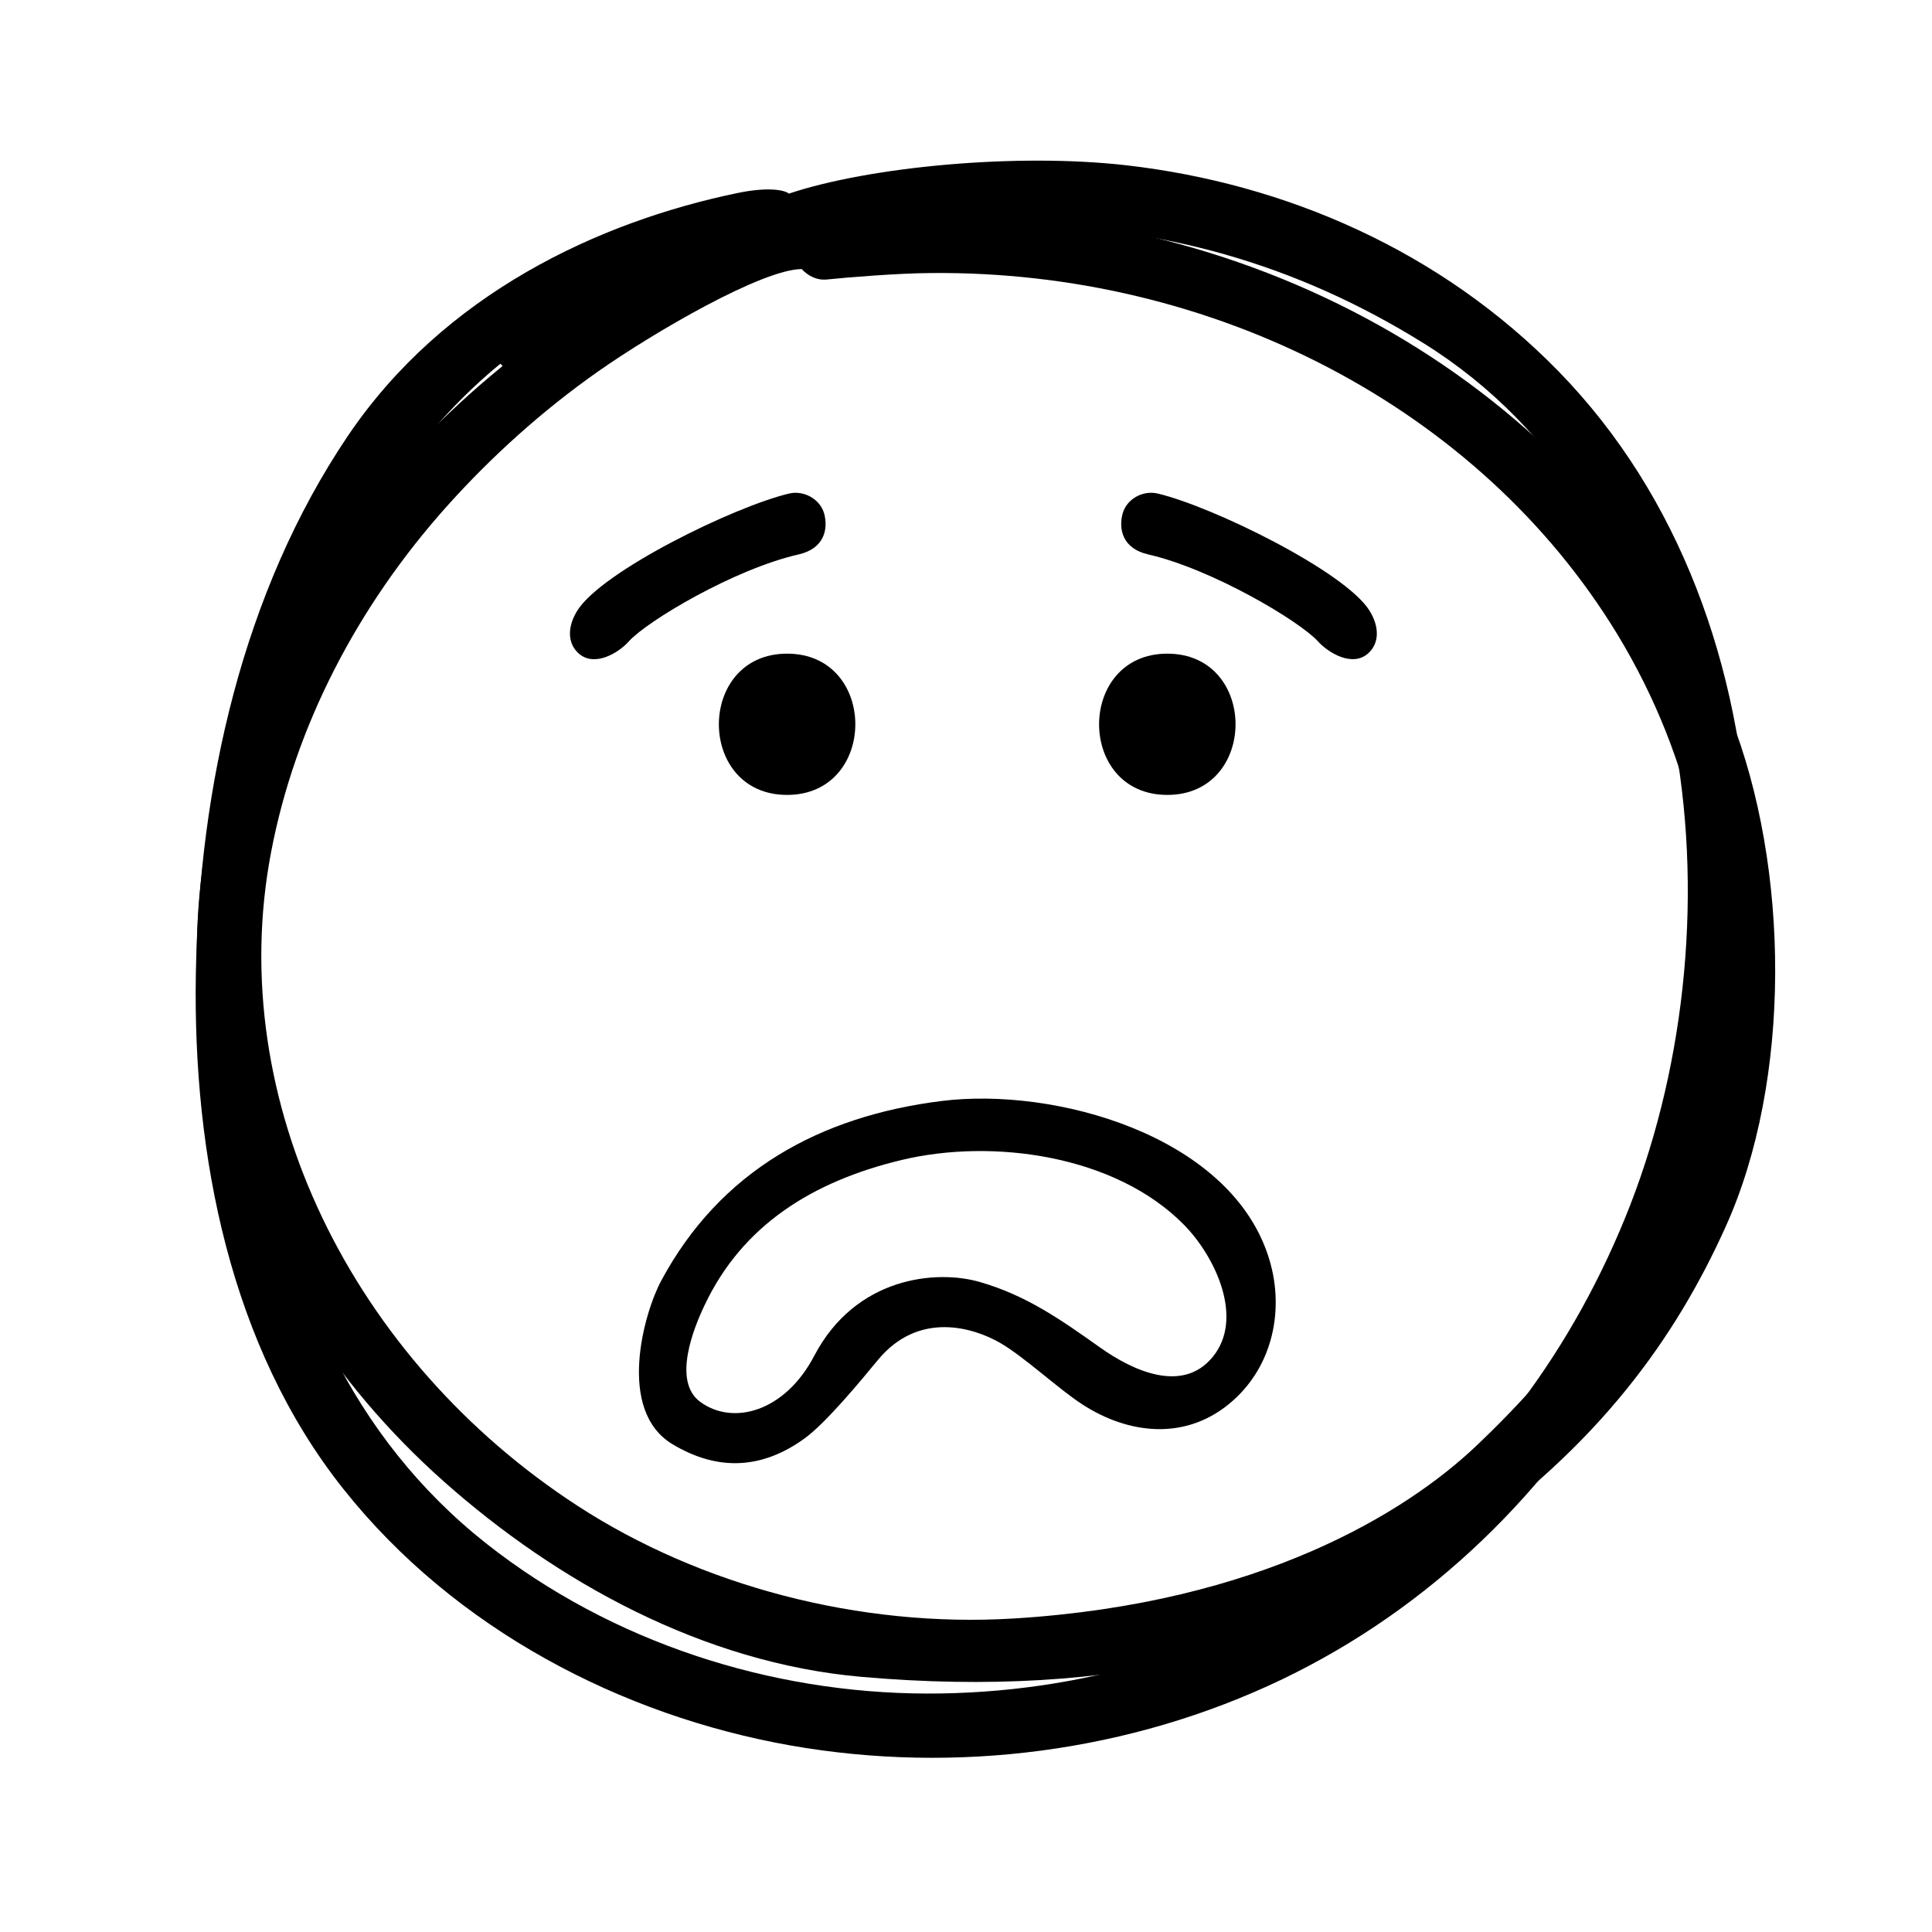 <?xml version="1.0" encoding="UTF-8"?>
<!-- Uploaded to: ICON Repo, www.iconrepo.com, Generator: ICON Repo Mixer Tools -->
<svg fill="#000000" width="800px" height="800px" version="1.1" viewBox="144 144 512 512" xmlns="http://www.w3.org/2000/svg">
 <g>
  <path d="m393.55 435.77c-32.242 4.031-58.695 18.488-74.363 47.711-4.484 8.363-11.941 34.309 3.074 43.277 12.293 7.356 23.98 6.398 34.965-1.562 5.644-4.082 15.012-15.418 19.445-20.809 10.883-13.148 25.441-8.465 32.242-4.586 6.449 3.68 15.82 12.496 22.066 16.473 12.141 7.809 26.852 9.422 38.594-0.102 11.84-9.574 15.215-25.594 10.379-39.75-10.68-31.633-56.426-44.383-86.402-40.652zm71.844 67.812c-7.961 9.773-21.109 3.727-29.773-2.418-10.379-7.356-19.547-13.855-31.992-17.434-11.539-3.324-32.848-1.359-43.832 19.547-7.809 14.965-21.664 18.59-30.277 12.191-7.356-5.441-1.715-19.496 1.211-25.594 9.977-21.109 28.465-32.746 52.094-38.441 24.234-5.844 56.828-1.309 74.969 17.18 8.305 8.469 15.965 24.742 7.602 34.969z"/>
  <path d="m450.83 274.8c-3.981-0.957-8.262 1.461-9.32 5.289-1.109 4.133-0.051 9.27 6.75 10.832 17.129 3.93 40.254 17.785 44.988 23.023 2.719 3.023 9.07 6.902 13.25 3.273 3.074-2.672 3.125-7.106 0.402-11.438-6.547-10.375-41.457-27.504-56.07-30.98z"/>
  <path d="m556.98 242.36c-31.188-31.941-72.297-49.727-114.52-54.562-29.172-3.324-68.113 0.402-89.375 7.508-1.359-1.059-5.894-1.762-13.652-0.152-36.676 7.609-77.789 26.602-103.33 64.488-27.762 41.211-39.348 92.902-40.203 142.63-0.805 47.863 9.117 98.645 39.145 136.38 29.473 37.082 73.656 60.004 118.45 67.914 43.781 7.707 90.031 1.762 130.29-17.531 39.145-18.793 71.086-49.777 93.004-88.621 43.43-77.188 45.09-191.55-19.801-258.05zm19.094 220.87c-14.762 37.988-39.348 71.391-71.793 94.262-33.605 23.68-74.16 35.418-114.67 35.316-41.312-0.102-83.379-13.453-116.73-39.75-35.418-27.961-54.109-69.324-59.148-114.82-2.519-22.57-2.066-45.344 0.352-67.863 2.57-23.578 9.977-44.586 18.137-66.754 9.32-25.34 24.637-47.055 44.387-63.227 2.469 2.769 6.449 3.93 10.125 0.957 35.066-27.91 82.676-38.492 125.55-37.887 39.094 0.504 74.816 10.227 108.97 31.488 73.363 45.641 84.344 152.1 54.82 228.27z"/>
  <path d="m352.59 354.66c24.082 0 24.133-37.434 0-37.434-24.082 0-24.133 37.434 0 37.434z"/>
  <path d="m453.35 354.66c24.082 0 24.133-37.434 0-37.434-24.082 0-24.133 37.434 0 37.434z"/>
  <path d="m362.41 280.09c-1.059-3.777-5.34-6.246-9.32-5.289-14.609 3.477-49.523 20.555-56.074 30.984-2.719 4.332-2.672 8.766 0.402 11.438 4.18 3.629 10.531-0.203 13.25-3.273 4.734-5.289 27.859-19.145 44.988-23.023 6.805-1.566 7.863-6.707 6.754-10.836z"/>
  <path d="m602.48 333.75c-30.883-77.988-112.65-131.54-204.29-133.51-5.543-0.102-11.082 0-16.625 0.25-17.887-5.894-37.887 0.605-54.262 8.516-18.238 8.766-35.164 19.801-50.48 32.293-30.832 25.191-54.863 57.281-68.77 92.699-27.863 71.293-5.547 150.14 53.652 202.69 29.875 26.5 68.617 48.012 110.54 51.691 67.461 5.945 118.39-7.91 157.54-34.914 38.289-26.449 58.492-55.469 71.492-84.289 17.578-38.793 17.125-95.27 1.207-135.43zm-7.609 87.867c-8.766 50.078-35.77 82.926-59.801 105.7-18.391 17.383-57.031 41.562-122.32 45.594-41.012 2.519-83.129-8.664-115.73-29.875-59.449-38.641-93.707-107.11-81.215-173.01 6.348-33.605 22.973-65.445 46.652-91.895 11.84-13.199 25.293-25.34 40.152-35.77 14.965-10.48 43.43-27.004 53.855-27.055 1.664 1.812 4.031 3.023 6.602 2.769 5.34-0.555 18.844-1.664 27.559-1.715 74.664-0.754 145.3 35.418 181.98 95.723 19.953 32.852 28.82 72.098 22.27 109.53z"/>
 </g>
</svg>
